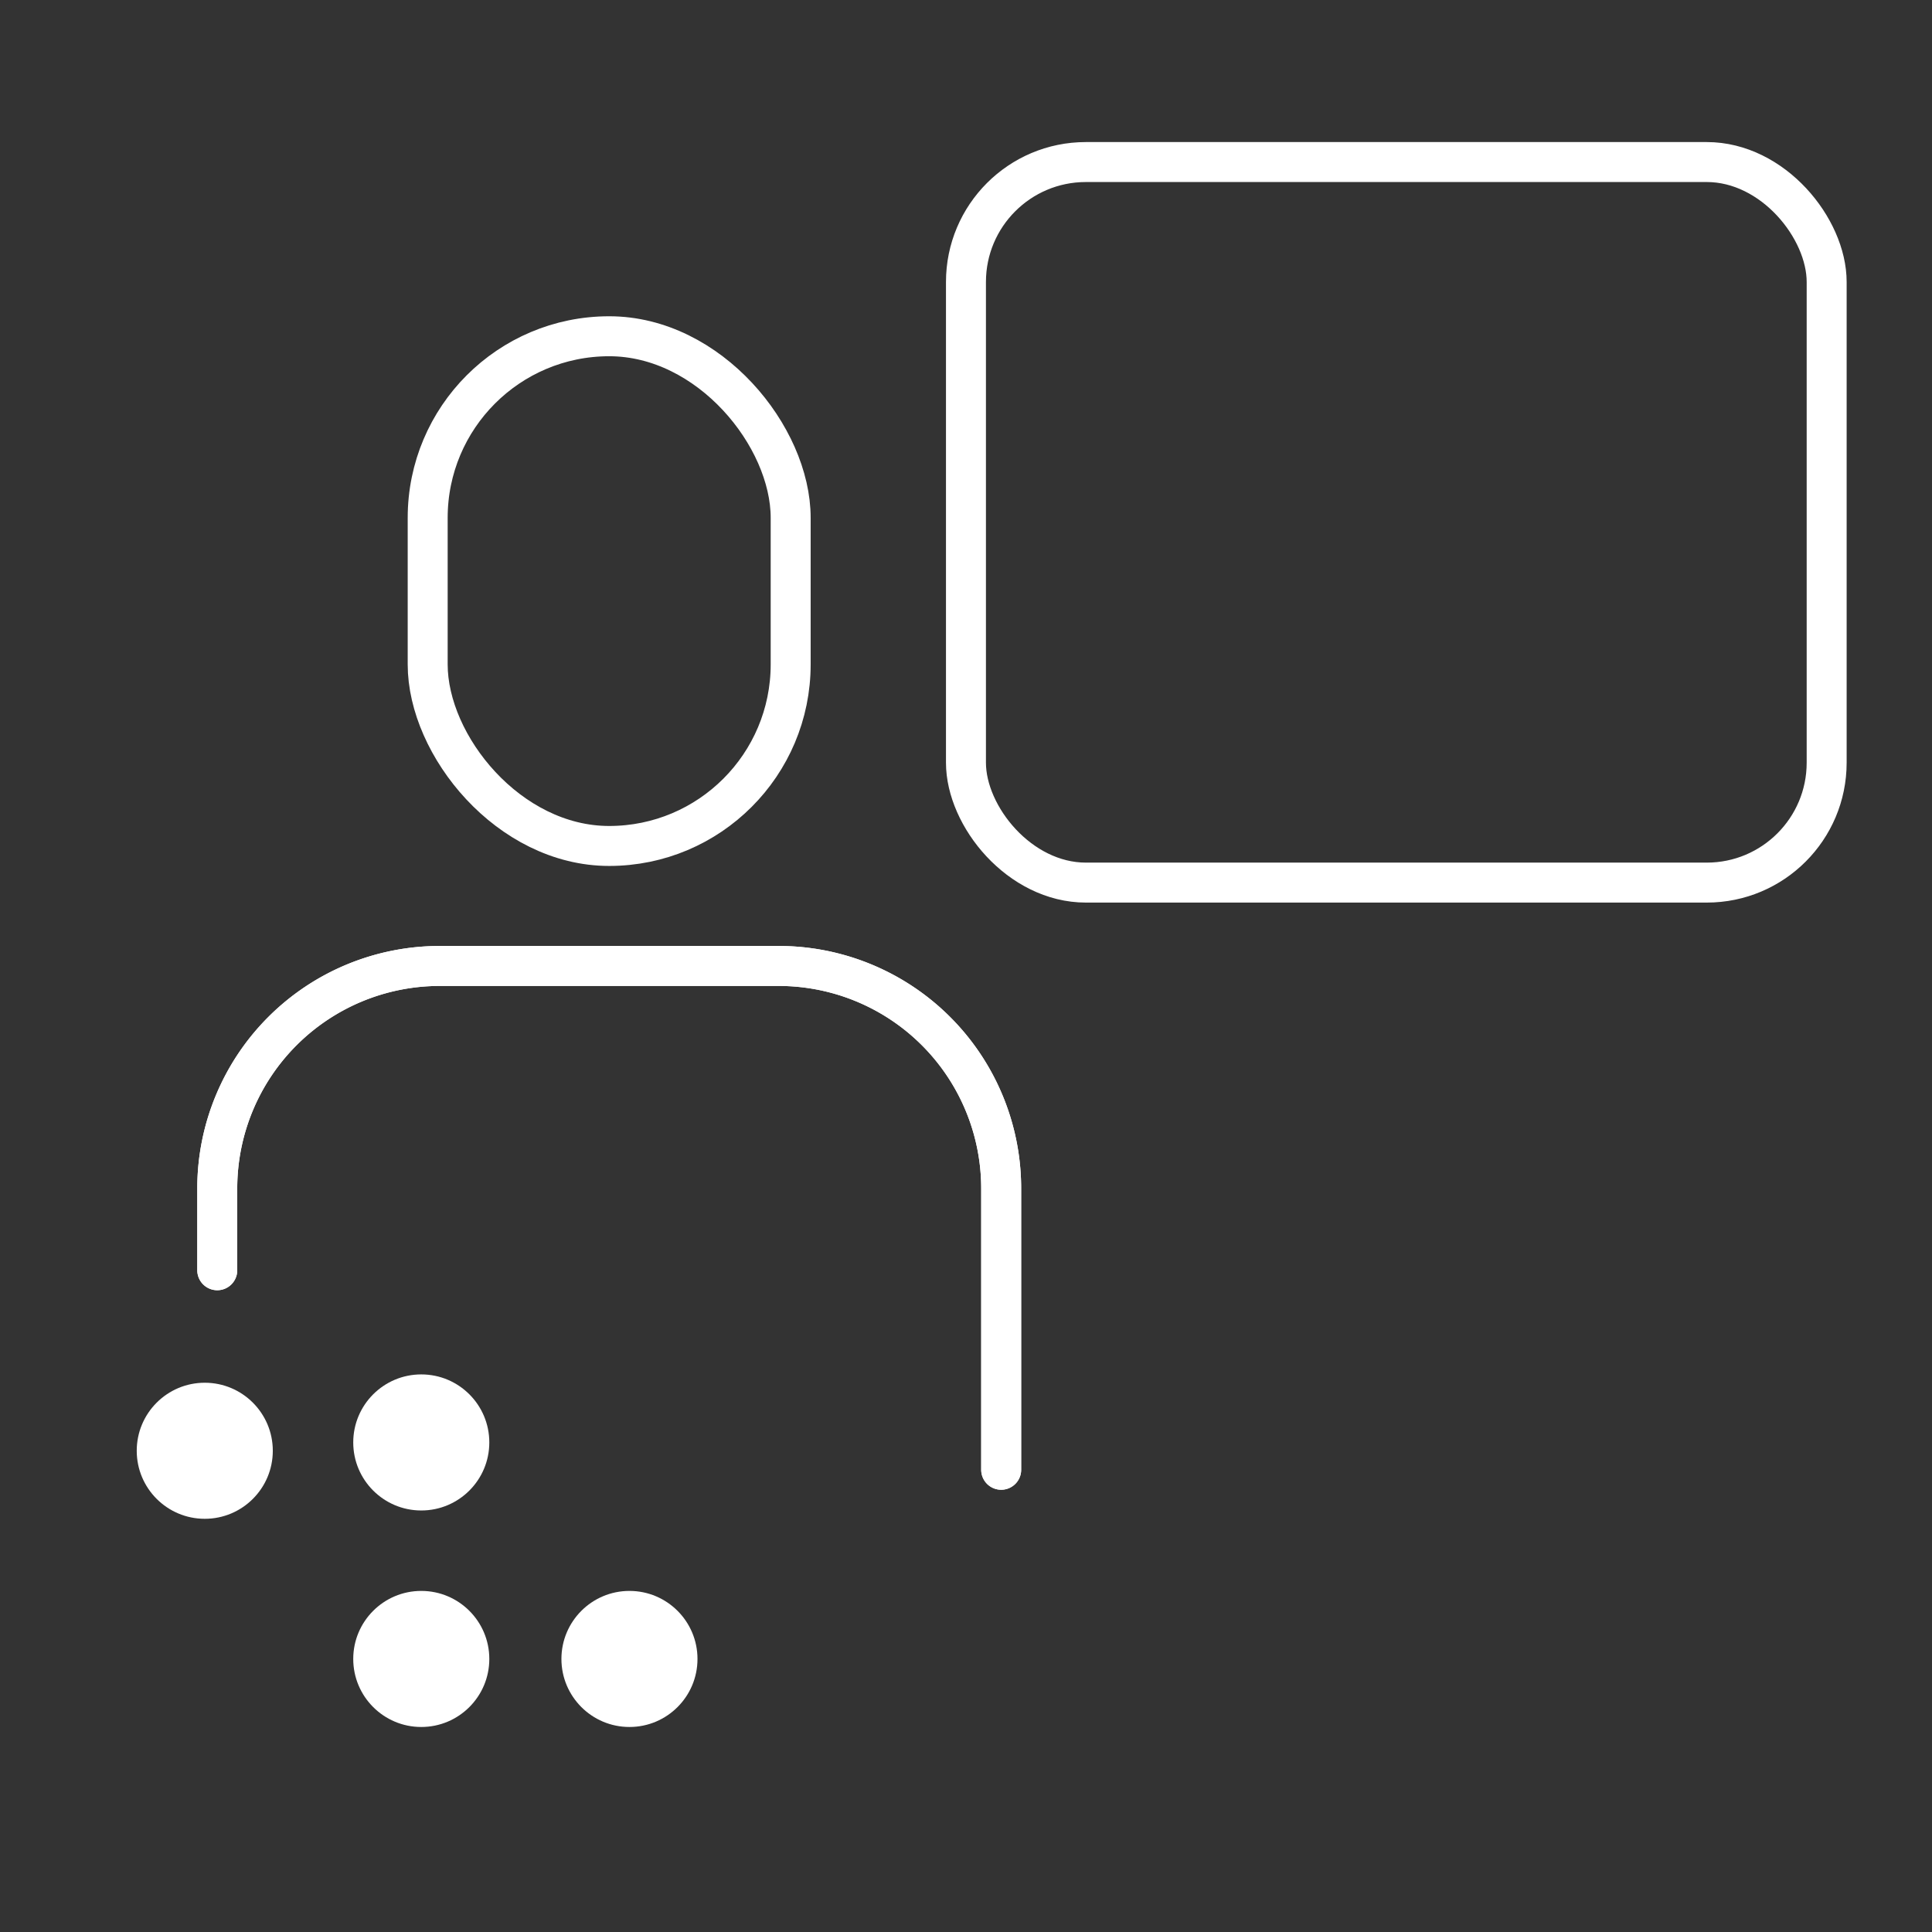 <?xml version="1.0" encoding="UTF-8"?>
<svg xmlns="http://www.w3.org/2000/svg" viewBox="0 0 232.01 232.01">
  <rect x="0" y="0" width="232.01" height="232.01" fill="#333333" stroke="none"/>
  <defs>
    <style>.cls-1{fill:#fff;}.cls-2{fill:none;stroke:#fff;stroke-linecap:round;stroke-linejoin:round;stroke-width:4.8px;}</style>
  </defs>
  <g id="rasterpunkte">
    <circle class="cls-1" cx="24.59" cy="174.22" r="8.17"></circle>
    <circle class="cls-1" cx="50.59" cy="173.22" r="8.17"></circle>
    <circle class="cls-1" cx="75.59" cy="199.22" r="8.17"></circle>
    <circle class="cls-1" cx="50.59" cy="199.22" r="8.17"></circle>
  </g>
  <g id="lines">
    <rect class="cls-2" x="51.36" y="40.38" width="43.59" height="61.21" rx="21.8"></rect>
    <path class="cls-2" d="M26.09,152.54h0v-9.86A26.72,26.72,0,0,1,52.81,116h40.7a26.72,26.72,0,0,1,26.72,26.73V176.5"></path>
    <rect class="cls-2" x="116" y="19.46" width="103.36" height="86.53" rx="14.4"></rect>
    <path class="cls-2" d="M26.09,152.54h0v-9.86A26.72,26.72,0,0,1,52.81,116h40.7a26.72,26.72,0,0,1,26.72,26.73V176.5"></path>
  </g>
</svg>
